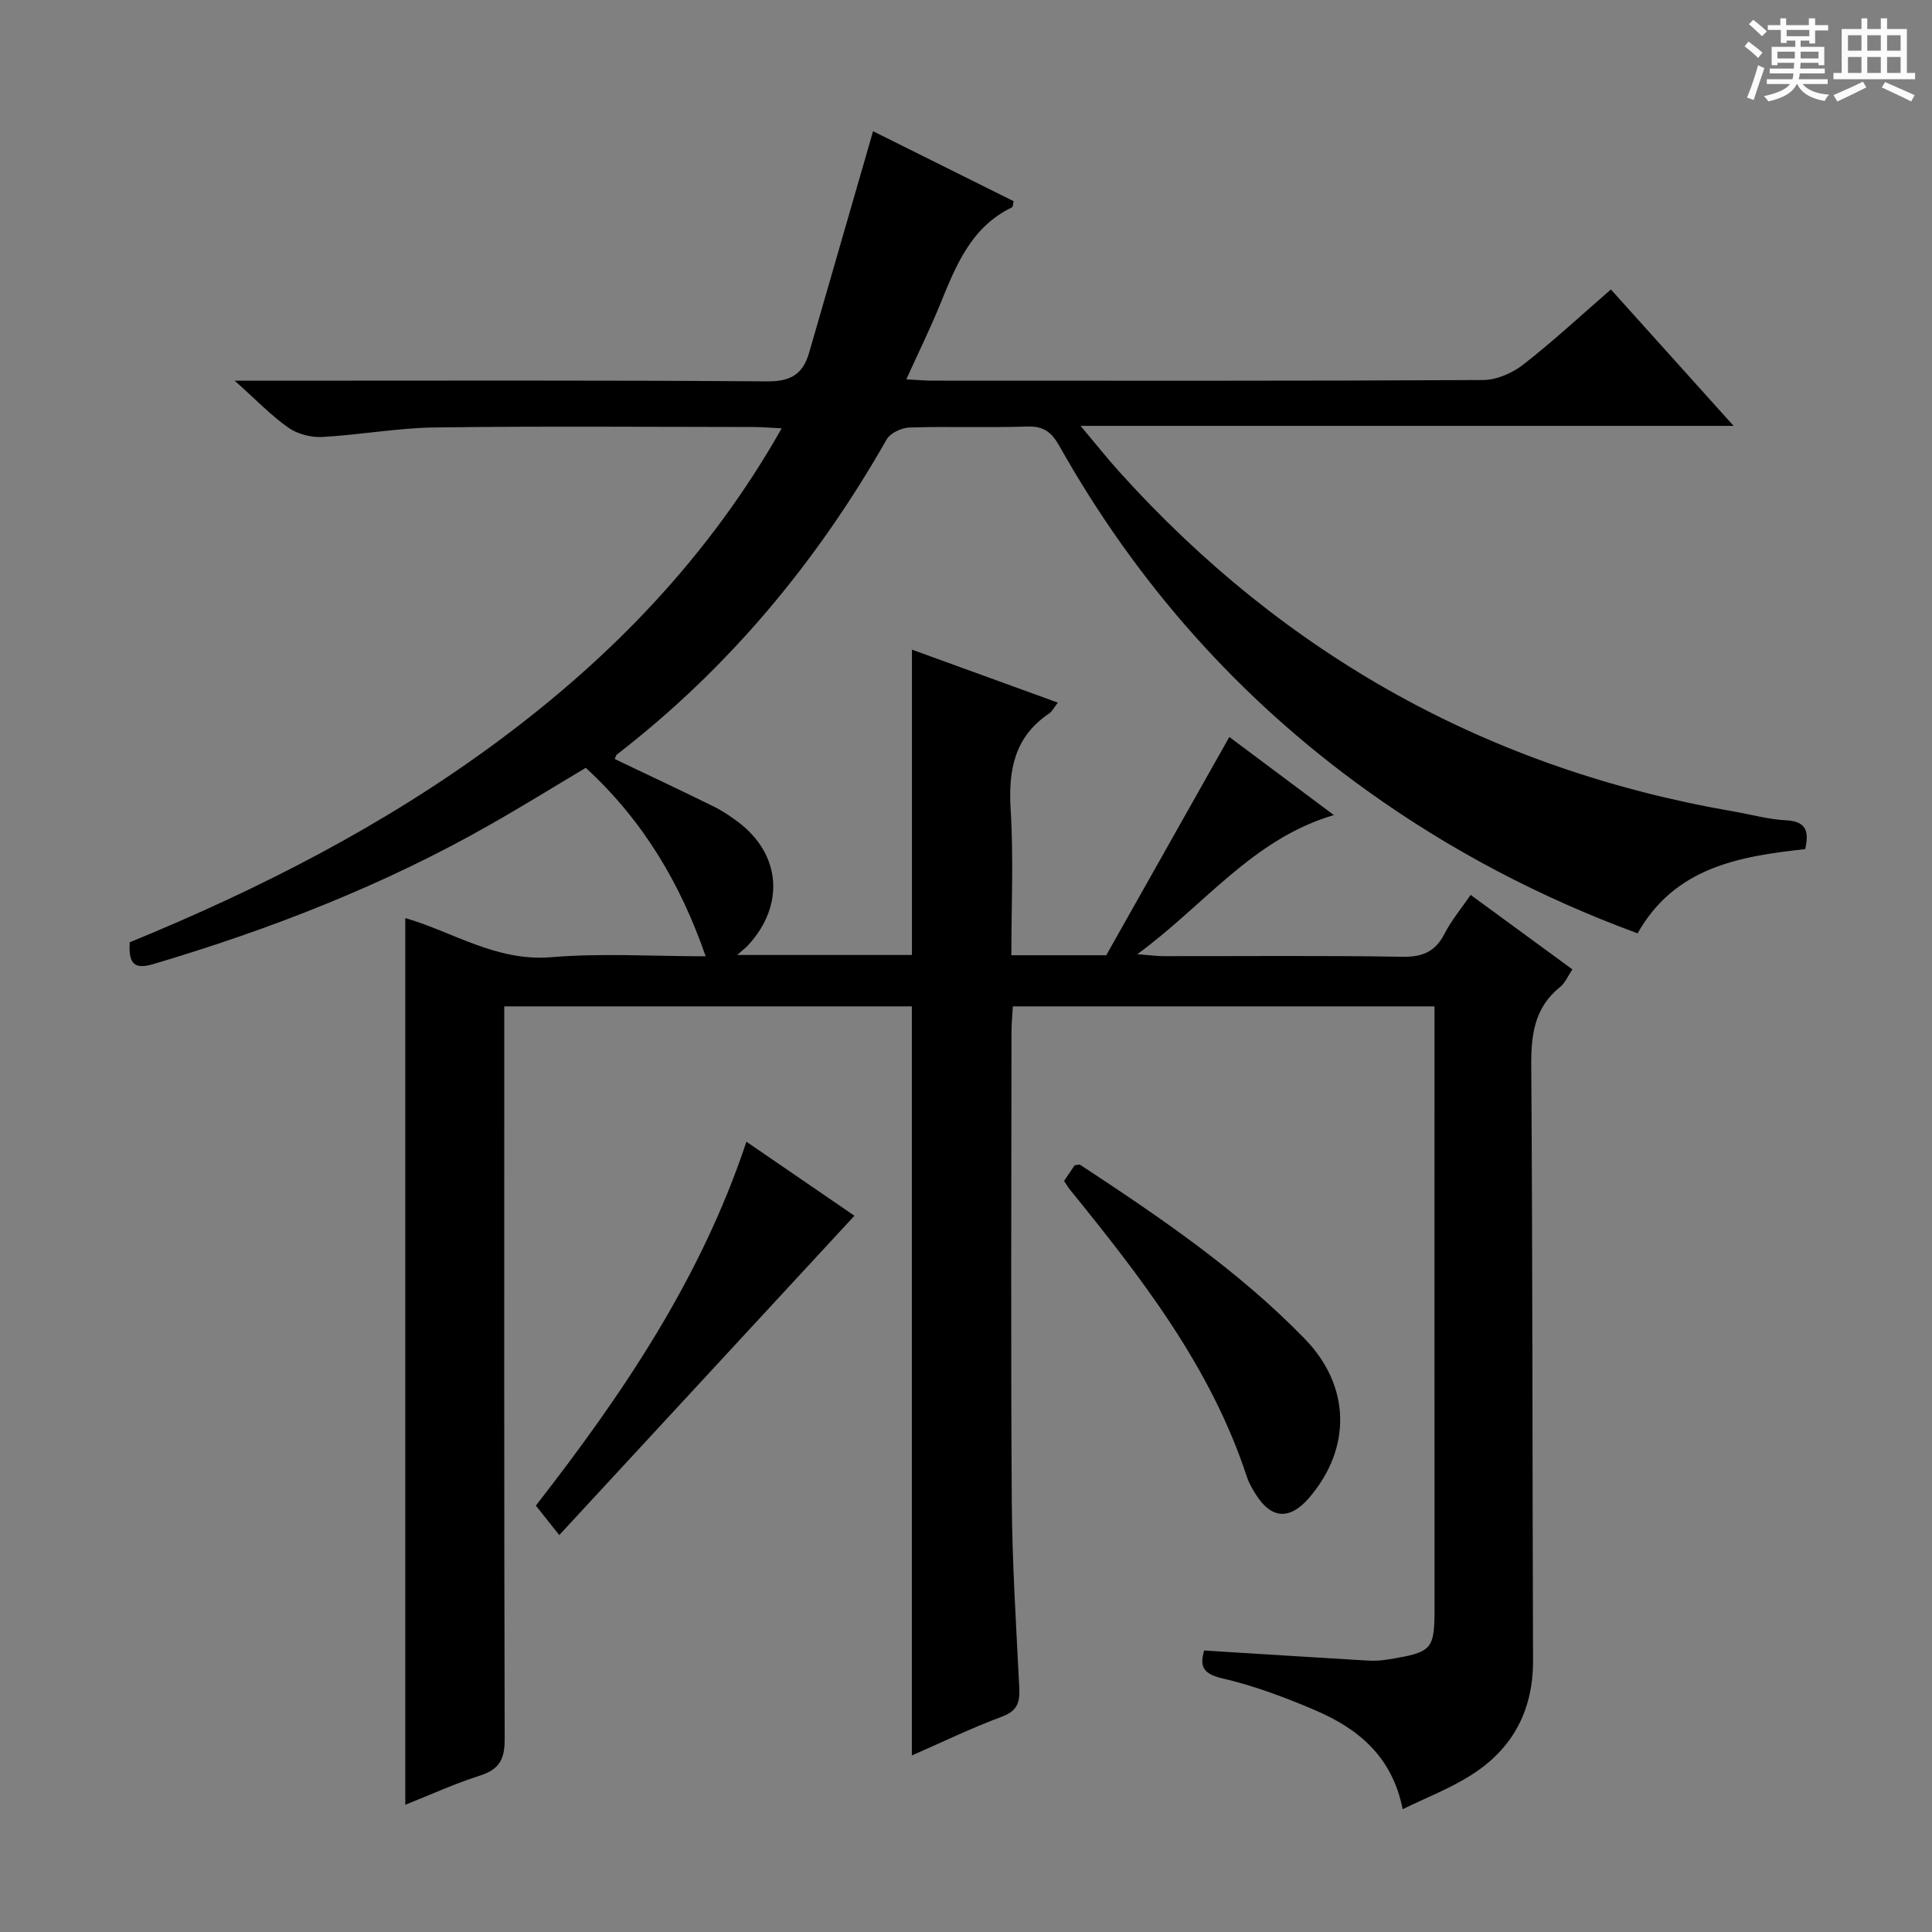 <svg enable-background="new 0 0 400 400" viewBox="0 0 400 400" xmlns="http://www.w3.org/2000/svg"><rect x="0" y="0" width="400" height="400" fill="#808080" stroke="none"/><path d="m361.2 9.6.8-1c.9.7 1.9 1.4 2.9 2.3l-.9 1.1c-1-1-2-1.8-2.8-2.4zm.5 10.6c.9-2.1 1.6-4.3 2.3-6.7.4.2.8.4 1.3.6-.7 2.1-1.5 4.3-2.2 6.6zm.4-15.2.9-.9c1 .8 2 1.6 2.8 2.4l-1 1c-.9-.9-1.8-1.7-2.7-2.5zm12.5-1.2h1.2v1.4h2.7v1.1h-2.7v2.7h-1.2v-.6h-1.8v1.3h4.9v3.8h-1.2v-.5h-3.7c0 .4-.1.9-.1 1.2h5.1v1h-5.2c0 .5-.1.9-.2 1.2h6v1h-5.2c1.1 1.3 2.9 2 5.5 2.2-.4.4-.7.8-.9 1.3-2.9-.5-4.8-1.6-5.7-3.5h-.1c-.8 1.7-2.7 2.9-5.9 3.6-.2-.4-.6-.8-.9-1.1 2.8-.6 4.6-1.4 5.4-2.5h-4.8v-1h5.3c.1-.3.2-.7.2-1.2h-4.9v-1h5c0-.4 0-.8.1-1.2h-3.5v.5h-1.2v-3.8h4.9v-1.3h-1.8v.5h-1.2v-2.7h-2.7v-1h2.6v-1.4h1.2v1.4h4.7v-1.4zm-6.6 8.3h3.6c0-.4 0-.9 0-1.4h-3.6zm1.9-4.6h4.7v-1.3h-4.7zm6.6 3.2h-3.7v1.4h3.7z" fill="#fafbfa"/><path d="m385.3 3.8h1.3v2.2h2.8v-2.2h1.3v2.2h4.1v9.1h1.7v1.3h-16.9v-1.3h1.7v-9.1h4.1v-2.2zm.4 13.1.7 1.2c-1.8.9-3.8 1.9-6 2.9-.2-.4-.5-.8-.8-1.3 2.3-1 4.3-1.9 6.1-2.8zm-3.1-6.4h2.8v-3.2h-2.8zm0 4.6h2.8v-3.3h-2.8zm4-4.6h2.8v-3.2h-2.8zm0 4.6h2.8v-3.3h-2.8zm3.7 1.9c2.1.9 4.1 1.8 6.1 2.7l-.7 1.3c-2.2-1.1-4.2-2-6.1-2.9zm3.2-9.7h-2.8v3.2h2.8zm-2.8 7.8h2.8v-3.3h-2.8z" fill="#fafbfa"/><g fill="#010000"><path d="m290.4 374.58c-2.14-10.95-9.26-16.72-18.15-20.51-6.24-2.67-12.69-5.09-19.29-6.61-4.39-1.01-4.41-2.96-3.67-5.74 11.49.71 22.72 1.43 33.96 2.09 1.48.09 3.01-.04 4.48-.29 8.92-1.48 9.29-2.02 9.28-10.99-.03-39.5-.01-78.99-.01-118.49 0-1.8 0-3.6 0-5.68-29.19 0-57.95 0-87.3 0-.09 1.69-.28 3.44-.28 5.2-.02 32.5-.16 64.99.06 97.49.09 12.79.92 25.58 1.55 38.36.14 2.94-.32 4.79-3.55 5.99-6.36 2.36-12.48 5.34-18.69 8.05 0-51.83 0-103.3 0-155.09-27.67 0-55.59 0-84.39 0v6.2c0 48.49-.05 96.99.09 145.48.01 4.07-1.03 6.27-5.04 7.55-5.36 1.71-10.51 4.07-15.54 6.07 0-61.14 0-122.22 0-183.58 9.67 2.76 18.79 9.04 30.18 8.1 10.57-.88 21.28-.19 32.01-.19-5.18-14.97-12.89-28.06-24.82-39.02-6.05 3.6-12.81 7.79-19.72 11.72-22.07 12.58-45.56 21.72-69.87 28.93-4.24 1.26-5.06-.51-4.83-4.53 26.8-10.98 52.66-24.15 76.16-41.56 23.66-17.53 43.78-38.3 58.82-64.85-2.34-.11-4.08-.27-5.82-.27-22-.02-44-.2-65.99.09-7.78.1-15.53 1.55-23.31 1.97-2.32.13-5.12-.59-7-1.91-3.59-2.53-6.68-5.76-11.13-9.74h6.8c34.5 0 68.99-.12 103.49.14 4.91.04 7.39-1.57 8.65-5.97 4.34-15.08 8.71-30.15 13.23-45.82 8.96 4.46 19.08 9.5 29.11 14.49-.18.72-.16 1.18-.33 1.26-8.55 4.1-11.66 12.17-14.94 20.19-2.06 5.03-4.46 9.92-6.96 15.43 2.29.12 3.87.27 5.45.27 38 .01 75.99.08 113.99-.13 2.8-.02 6.05-1.44 8.31-3.21 6.16-4.8 11.91-10.14 18.13-15.54 8.22 9.14 16.38 18.21 25.4 28.24-45.32 0-89.46 0-135.2 0 3.34 3.97 5.61 6.84 8.06 9.55 34.31 38.05 76.64 61.59 127.18 70.29 3.6.62 7.17 1.64 10.78 1.82 4.36.22 4.79 2.39 4.01 5.97-13.77 1.5-27.03 3.81-34.7 17.44-20.17-7.42-38.81-17.2-56.05-29.57-26.51-19.02-47.67-42.9-63.66-71.32-1.57-2.78-3.19-4.14-6.56-4.04-8.16.26-16.33-.05-24.49.2-1.64.05-3.98 1.16-4.73 2.49-14.42 25.34-32.69 47.33-55.82 65.2-.23.17-.28.57-.46.95 6.81 3.25 13.64 6.46 20.41 9.79 1.78.87 3.47 2 5.06 3.19 8.93 6.67 9.8 17.24 2.15 25.56-.52.56-1.15 1.03-2.28 2.03h36.19c0-21.09 0-41.97 0-63.22 9.77 3.55 19.79 7.18 30.21 10.97-.81 1.03-1.19 1.84-1.82 2.26-7.22 4.86-8.46 11.78-7.95 19.97.61 9.92.14 19.91.14 30.07h19.65c8.55-15.17 16.9-29.98 25.48-45.19 6.65 4.97 13.8 10.32 21.64 16.17-16.86 4.99-26.66 18.53-40.69 28.81 2.73.21 4.07.4 5.41.4 16.5.02 33-.15 49.49.13 4.22.07 6.82-1.09 8.73-4.82 1.42-2.76 3.47-5.2 5.38-7.99 7.11 5.2 13.93 10.2 21.07 15.42-.91 1.33-1.48 2.79-2.54 3.64-5.38 4.31-6.03 9.97-5.98 16.44.29 40.99.22 81.98.37 122.98.04 10.4-4.25 18.4-12.94 23.83-4.27 2.71-9.09 4.56-14.06 6.99z"/><path d="m220.3 244.5c.79-1.17 1.53-2.26 2.2-3.24.54-.05.95-.23 1.15-.09 16.43 10.8 32.7 21.83 46.48 36.01 9.5 9.77 9.74 22.6.95 32.88-4.04 4.72-7.91 4.47-11.15-.77-.7-1.13-1.38-2.31-1.79-3.56-7.47-22.79-21.9-41.28-36.71-59.54-.3-.38-.55-.82-1.13-1.69z"/><path d="m154.54 236.38c7.49 5.13 14.7 10.08 22.36 15.33-20.35 22.02-40.47 43.78-61.11 66.11-2.11-2.65-3.5-4.4-4.85-6.1 18.01-23.12 34.16-46.98 43.6-75.34z"/></g></svg>